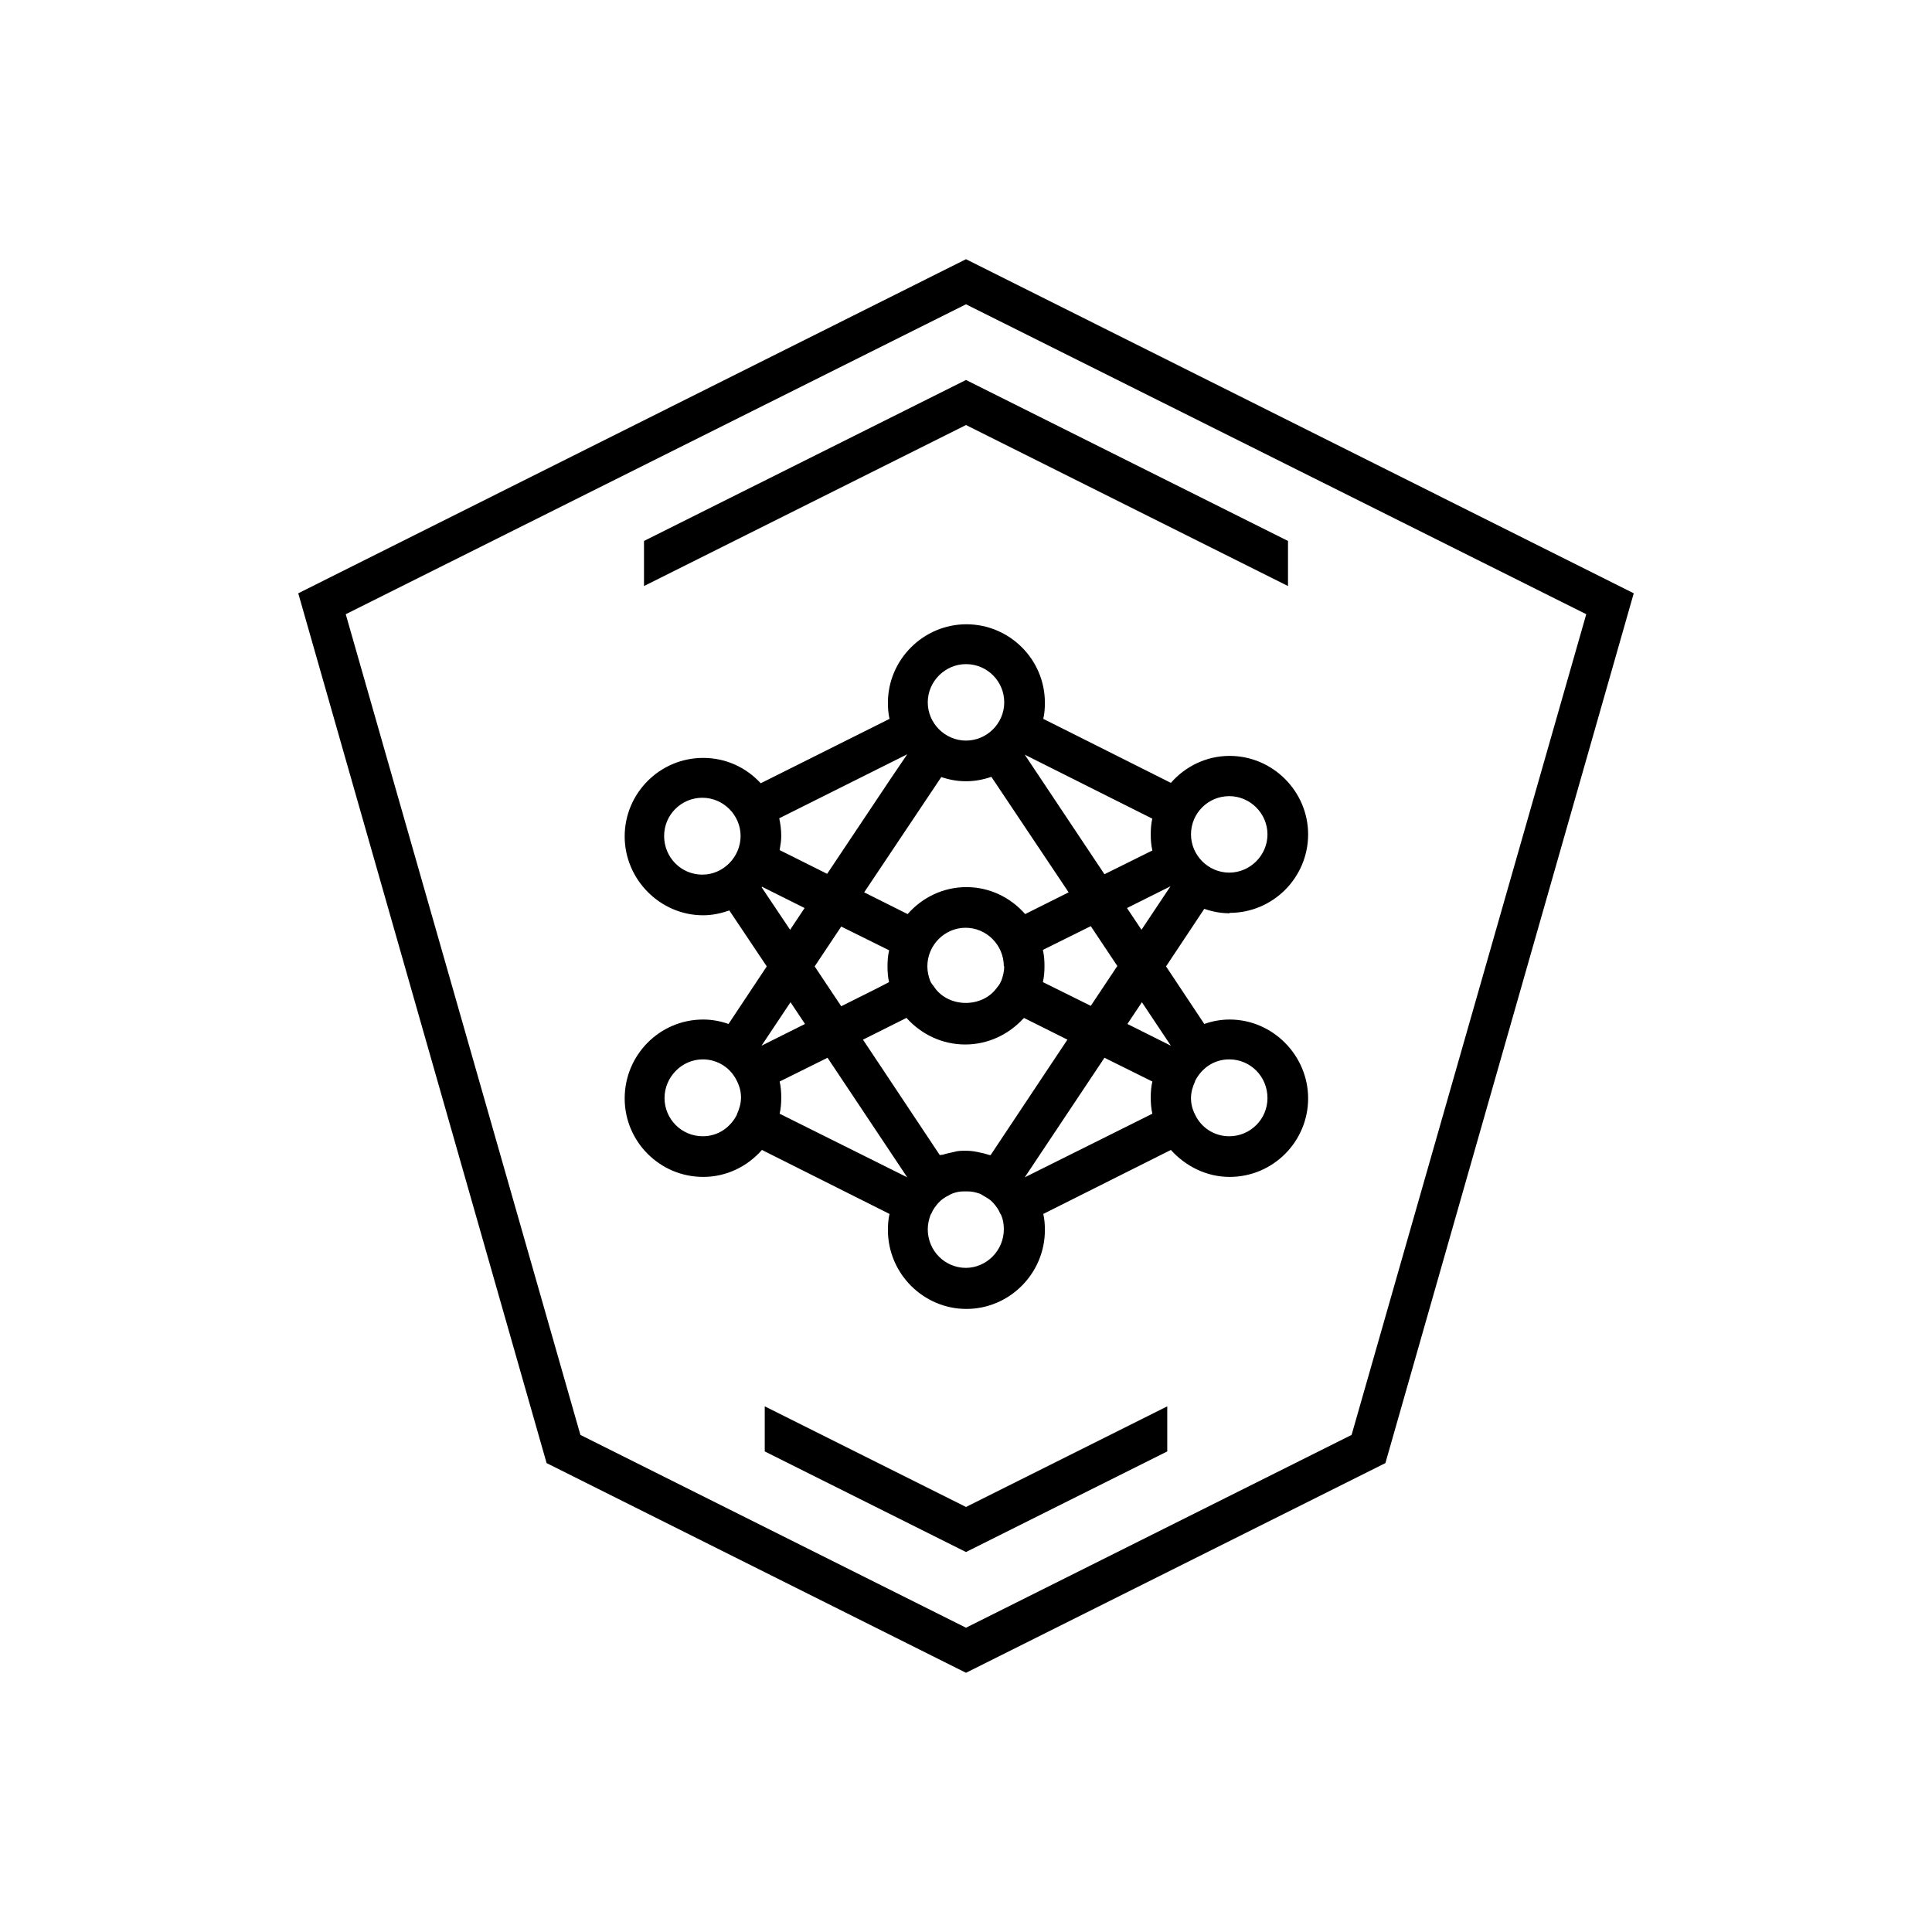 <svg width="48" height="48" viewBox="0 0 48 48" fill="none" xmlns="http://www.w3.org/2000/svg">
<g clip-path="url(#clip0_2495_793)">
<path d="M24 6.44L7.41 14.74L13.58 36.35L24 41.56L34.42 36.35L40.59 14.74L24 6.44ZM33.58 35.65L24 40.44L14.42 35.65L8.59 15.26L24 7.56L39.41 15.26L33.58 35.65Z" fill="black"/>
<path d="M30.55 22.68C31.63 22.68 32.5 21.8 32.5 20.73C32.5 19.66 31.62 18.78 30.55 18.78C29.97 18.78 29.45 19.04 29.09 19.45L25.92 17.86C25.95 17.73 25.96 17.6 25.96 17.46C25.96 16.38 25.08 15.51 24.01 15.51C22.94 15.51 22.06 16.39 22.06 17.46C22.06 17.6 22.07 17.73 22.1 17.86L18.9 19.46C18.54 19.07 18.04 18.83 17.47 18.83C16.39 18.83 15.52 19.71 15.52 20.78C15.52 21.85 16.4 22.74 17.47 22.74C17.7 22.74 17.92 22.69 18.12 22.62L19.05 24.01L18.1 25.44C17.9 25.37 17.69 25.33 17.47 25.33C16.39 25.33 15.52 26.21 15.52 27.29C15.52 28.37 16.4 29.24 17.47 29.24C18.05 29.24 18.57 28.98 18.93 28.57L22.1 30.16C22.07 30.29 22.06 30.42 22.06 30.56C22.06 31.64 22.94 32.52 24.01 32.52C25.08 32.52 25.96 31.64 25.96 30.56C25.96 30.42 25.95 30.29 25.92 30.16L29.09 28.57C29.45 28.97 29.97 29.24 30.55 29.24C31.63 29.24 32.5 28.36 32.5 27.29C32.5 26.22 31.62 25.33 30.55 25.33C30.33 25.33 30.12 25.37 29.92 25.44L28.97 24.01L29.92 22.58C30.12 22.65 30.33 22.69 30.55 22.69V22.68ZM17.45 21.73C16.92 21.73 16.5 21.3 16.5 20.77C16.5 20.24 16.93 19.82 17.45 19.82C17.97 19.82 18.4 20.25 18.4 20.77C18.4 21.29 17.97 21.73 17.45 21.73ZM18.31 27.69C18.15 28.01 17.84 28.23 17.46 28.23C16.93 28.23 16.51 27.8 16.51 27.28C16.51 26.76 16.94 26.32 17.46 26.32C17.84 26.32 18.16 26.54 18.31 26.86C18.38 27 18.41 27.13 18.41 27.27C18.41 27.41 18.37 27.55 18.31 27.68V27.69ZM29.69 26.86C29.85 26.54 30.16 26.32 30.54 26.32C31.07 26.32 31.49 26.75 31.49 27.28C31.49 27.81 31.06 28.23 30.54 28.23C30.16 28.23 29.84 28.01 29.69 27.69C29.62 27.55 29.59 27.42 29.59 27.28C29.59 27.14 29.63 27 29.69 26.87V26.86ZM28.63 20.33C28.6 20.46 28.59 20.59 28.59 20.73C28.59 20.87 28.6 21 28.63 21.13L27.44 21.72L25.46 18.75L28.63 20.34V20.33ZM25.91 23.6L27.1 23.01L27.76 24L27.1 24.99L25.91 24.4C25.94 24.27 25.95 24.14 25.95 24C25.95 23.86 25.94 23.73 25.91 23.6ZM24 16.5C24.53 16.5 24.95 16.93 24.95 17.45C24.95 17.97 24.52 18.4 24 18.4C23.48 18.4 23.05 17.97 23.05 17.45C23.05 16.93 23.48 16.5 24 16.5ZM23.37 19.3C23.57 19.37 23.78 19.41 24 19.41C24.22 19.41 24.43 19.37 24.63 19.3L26.55 22.17L25.47 22.71C25.11 22.3 24.59 22.04 24.01 22.04C23.43 22.04 22.91 22.3 22.55 22.71L21.47 22.17L23.39 19.3H23.37ZM24.95 24C24.95 24.13 24.92 24.25 24.88 24.36L24.86 24.4C24.84 24.45 24.8 24.5 24.76 24.55C24.4 25.04 23.59 25.04 23.23 24.55C23.2 24.5 23.16 24.46 23.13 24.41L23.11 24.37C23.07 24.26 23.04 24.14 23.04 24.01C23.04 23.48 23.47 23.05 23.99 23.05C24.51 23.05 24.94 23.48 24.94 24.01L24.95 24ZM22.09 24.4L21.76 24.57L20.9 25L20.24 24.01L20.9 23.02L22.09 23.61C22.06 23.74 22.05 23.87 22.05 24.01C22.05 24.15 22.06 24.28 22.09 24.41V24.4ZM22.54 18.74L22.14 19.33L20.55 21.71L19.37 21.12C19.39 21 19.41 20.89 19.41 20.77C19.41 20.62 19.39 20.47 19.36 20.33L22.54 18.74ZM18.93 22.04C18.93 22.04 18.93 22.04 18.93 22.03L19.99 22.56L19.63 23.1L18.92 22.04H18.93ZM19.64 24.9L20 25.44L18.92 25.98L19.64 24.9ZM22.54 29.25L19.37 27.67C19.4 27.54 19.41 27.41 19.41 27.27C19.41 27.13 19.4 27 19.37 26.87L20.56 26.28L22.54 29.25ZM24 31.5C23.47 31.5 23.05 31.07 23.05 30.54C23.05 30.41 23.08 30.29 23.12 30.18L23.14 30.15C23.18 30.05 23.24 29.97 23.31 29.89C23.33 29.87 23.35 29.85 23.37 29.83C23.43 29.78 23.5 29.73 23.57 29.7C23.6 29.68 23.64 29.66 23.67 29.65C23.75 29.62 23.84 29.6 23.94 29.6C23.98 29.6 24.02 29.6 24.05 29.6C24.14 29.6 24.23 29.62 24.32 29.65C24.36 29.66 24.39 29.68 24.42 29.7C24.49 29.74 24.56 29.78 24.62 29.83C24.64 29.85 24.66 29.87 24.68 29.89C24.75 29.97 24.81 30.05 24.85 30.15L24.87 30.18C24.92 30.29 24.94 30.41 24.94 30.54C24.94 31.07 24.51 31.5 23.99 31.5H24ZM24.63 28.7C24.63 28.7 24.59 28.7 24.56 28.69C24.47 28.66 24.38 28.64 24.28 28.62C24.19 28.6 24.09 28.59 23.99 28.59C23.89 28.59 23.8 28.59 23.7 28.62C23.61 28.64 23.51 28.66 23.42 28.69C23.4 28.69 23.37 28.69 23.35 28.7L21.88 26.49L21.44 25.83L22.52 25.29C22.52 25.29 22.54 25.3 22.54 25.31C22.9 25.7 23.41 25.95 23.98 25.95C24.55 25.95 25.06 25.7 25.42 25.31C25.42 25.31 25.44 25.3 25.44 25.29L26.52 25.83L26.08 26.49L24.61 28.7H24.63ZM25.46 29.25L27.44 26.28L28.63 26.87C28.6 27 28.59 27.13 28.59 27.27C28.59 27.41 28.6 27.54 28.63 27.67L25.46 29.25ZM29.09 25.98L28.01 25.44L28.37 24.9L29.09 25.98ZM28.36 23.1L28 22.56L29.08 22.02L28.36 23.1ZM29.59 20.73C29.59 20.2 30.02 19.78 30.54 19.78C31.06 19.78 31.49 20.21 31.49 20.73C31.49 21.25 31.06 21.68 30.54 21.68C30.02 21.68 29.59 21.25 29.59 20.73Z" fill="black"/>
<path d="M19 34.94V36.06L24 38.56L29 36.06V34.94L24 37.44L19 34.94Z" fill="black"/>
<path d="M32 14.56V13.44L24 9.44L16 13.44V14.56L24 10.56L32 14.56Z" fill="black"/>
</g>
<defs>
<clipPath id="clip0_2495_793">
<rect width="48" height="48" fill="white"/>
</clipPath>
</defs>
</svg>
